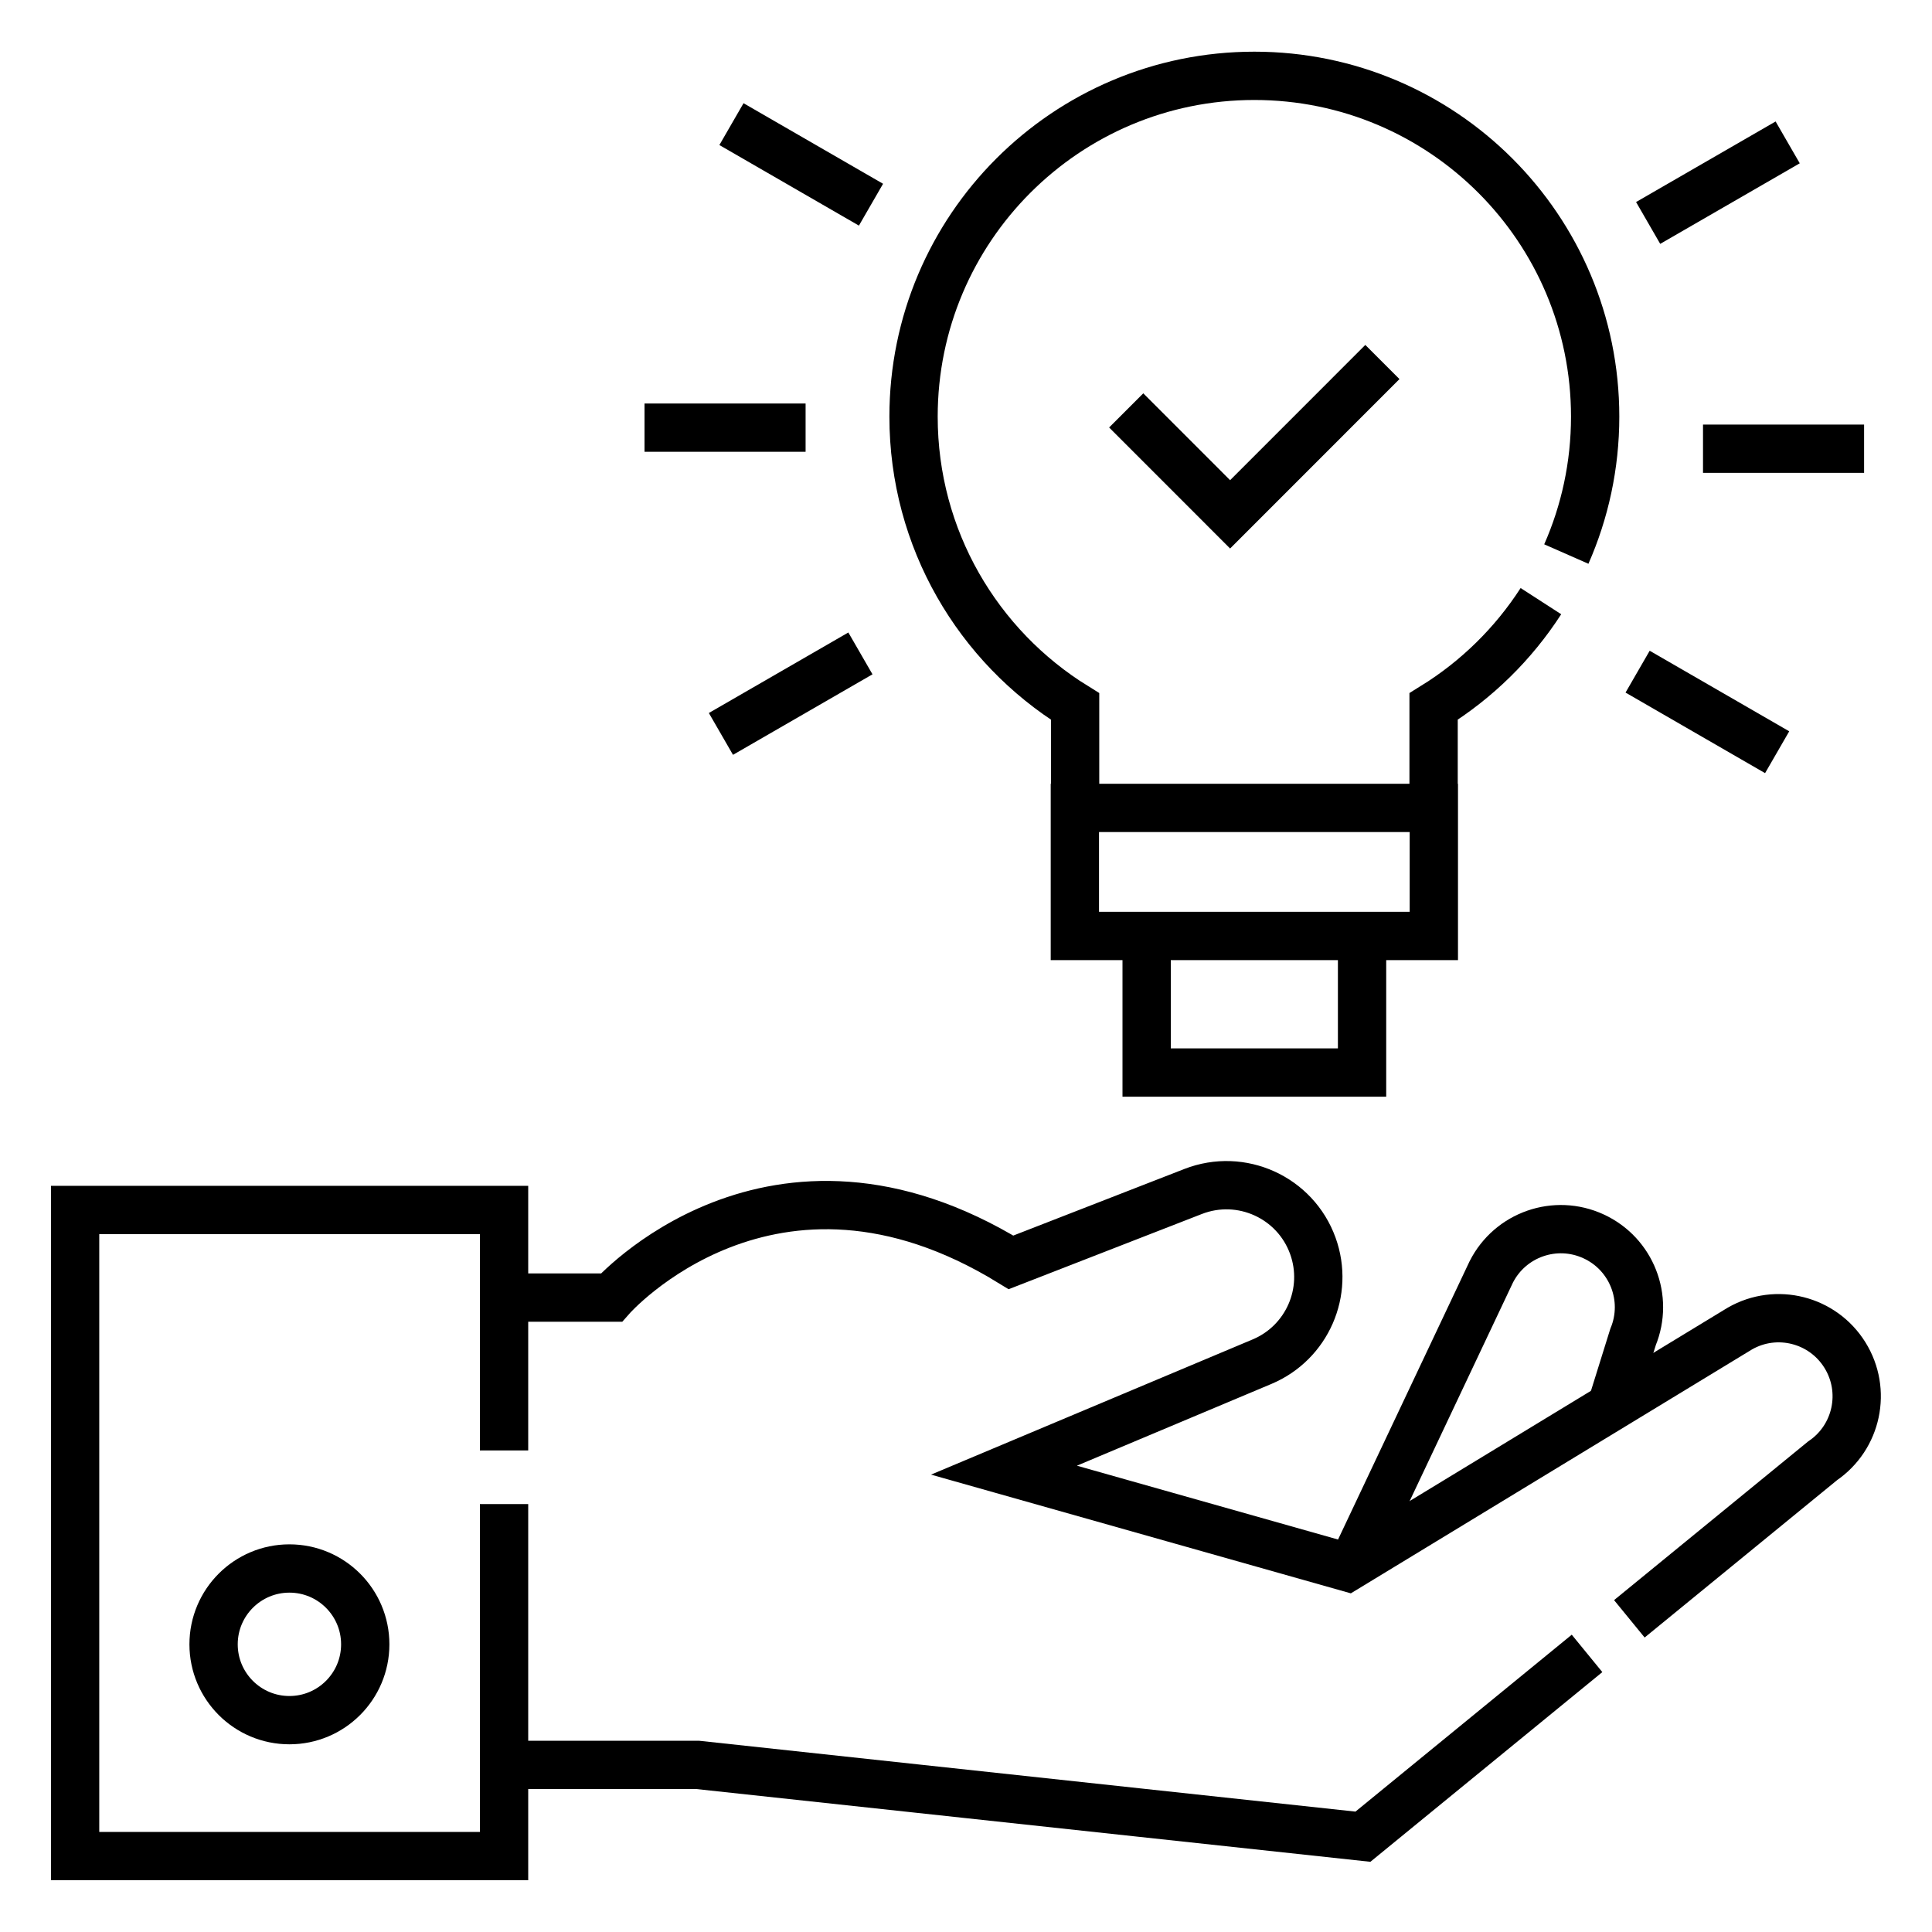 <svg width="40" height="40" viewBox="0 0 40 40" fill="none" xmlns="http://www.w3.org/2000/svg">
<g clip-path="url(#clip0_3903_949)">
<path d="M33.734 33.516L37.734 30.245C38.451 29.757 38.655 28.791 38.197 28.055C37.738 27.317 36.778 27.074 36.024 27.505L27.894 32.448L20.786 30.438L26.134 28.19C27.064 27.796 27.524 26.744 27.181 25.794C26.818 24.789 25.699 24.281 24.703 24.668L20.932 26.136C15.974 23.093 12.658 26.865 12.658 26.865H10.438M10.438 36.54H14.442L28.218 38.027L32.858 34.232" stroke="black" stroke-miterlimit="10"/>
<path d="M33.361 29.123L33.811 27.68C34.141 26.878 33.78 25.959 32.992 25.597C32.203 25.233 31.268 25.559 30.875 26.334L28.022 32.369M10.436 31.14V38.428H1.555V25.051H10.436V30.03" stroke="black" stroke-miterlimit="10"/>
<path d="M5.992 35.614C6.859 35.614 7.562 34.911 7.562 34.044C7.562 33.177 6.859 32.474 5.992 32.474C5.125 32.474 4.422 33.177 4.422 34.044C4.422 34.911 5.125 35.614 5.992 35.614Z" stroke="black" stroke-miterlimit="10"/>
<path d="M32.429 11.471C32.812 10.601 33.026 9.638 33.026 8.626C33.026 4.729 29.867 1.57 25.97 1.57C22.073 1.57 18.914 4.729 18.914 8.626C18.914 11.161 20.251 13.384 22.259 14.627V16.727H29.681V14.627C30.574 14.074 31.333 13.329 31.903 12.446M22.254 16.727H29.686V19.378H22.254V16.727ZM23.74 19.378H28.2V22.206H23.74V19.378Z" stroke="black" stroke-miterlimit="10"/>
<path d="M28.621 7.495L25.468 10.649L23.317 8.497M16.679 8.854H13.344M17.814 13.528L14.926 15.195M33.905 13.906L36.794 15.574M35.259 9.29H38.594M34.123 4.616L37.012 2.948M18.033 4.238L15.144 2.57" stroke="black" stroke-miterlimit="10"/>
</g>
<defs>
<clipPath id="clip0_3903_949">
<rect width="38" height="38" fill="white" transform="translate(1 1)"/>
</clipPath>
</defs>
</svg>
